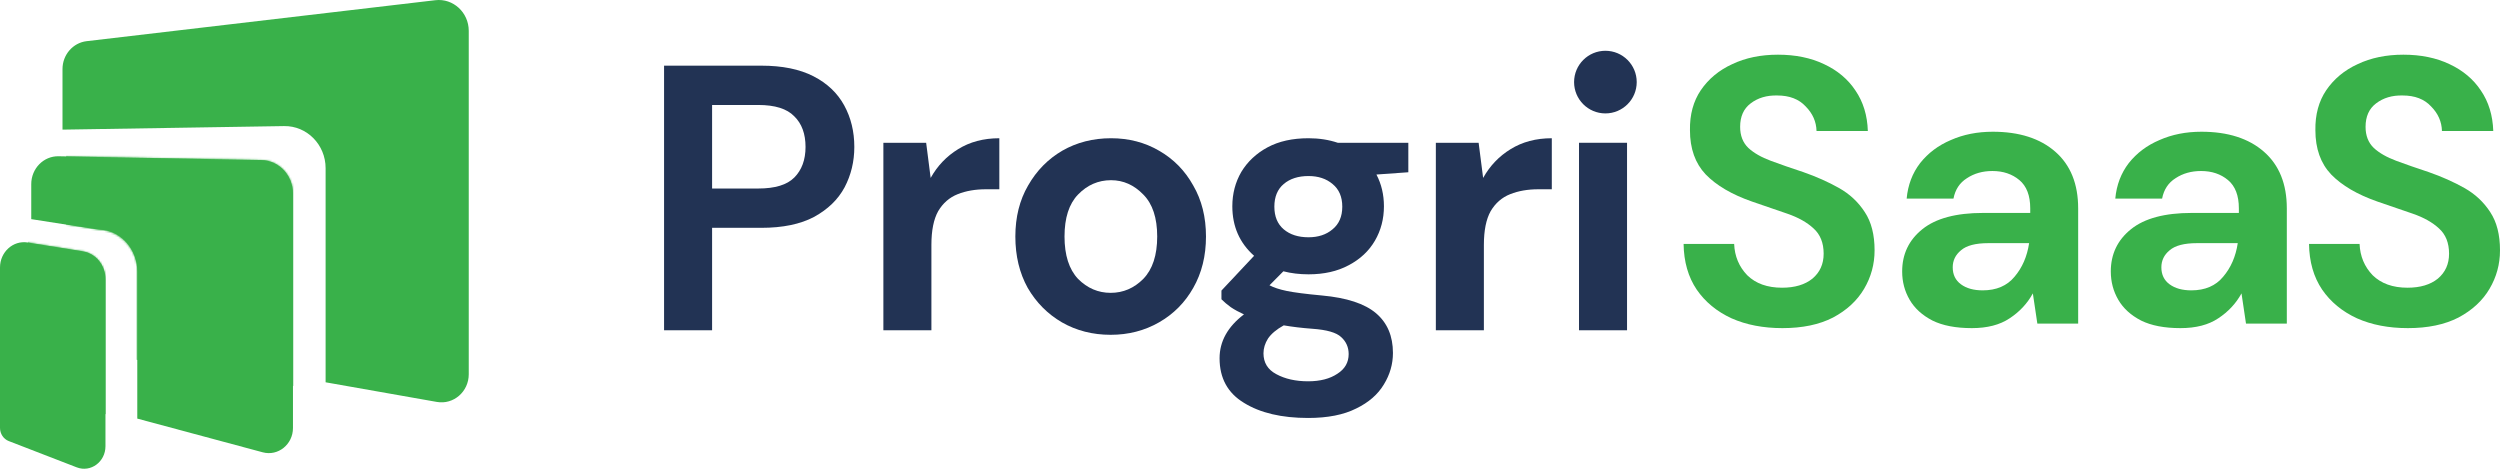 <svg xmlns="http://www.w3.org/2000/svg" viewBox="0 0 1280 240"><path d="M912.617 168C902.775 168 894.083 166.324 886.542 162.972C879 159.492 873.057 154.593 868.711 148.276C864.365 141.831 862.128 134.031 862 124.878H887.884C888.139 131.195 890.376 136.545 894.594 140.928C898.94 145.182 904.884 147.309 912.425 147.309C918.944 147.309 924.121 145.762 927.956 142.669C931.79 139.446 933.708 135.192 933.708 129.906C933.708 124.363 931.982 120.044 928.531 116.95C925.208 113.856 920.734 111.343 915.11 109.409C909.486 107.475 903.478 105.413 897.087 103.221C886.733 99.611 878.808 94.971 873.312 89.298C867.944 83.626 865.259 76.085 865.259 66.674C865.132 58.681 866.985 51.849 870.82 46.177C874.782 40.376 880.151 35.928 886.925 32.834C893.7 29.611 901.497 28 910.316 28C919.264 28 927.125 29.611 933.899 32.834C940.802 36.057 946.17 40.569 950.005 46.37C953.967 52.171 956.076 59.068 956.332 67.061H930.065C929.937 62.291 928.083 58.101 924.504 54.492C921.053 50.753 916.196 48.884 909.933 48.884C904.564 48.755 900.027 50.109 896.32 52.945C892.741 55.652 890.951 59.648 890.951 64.934C890.951 69.446 892.357 73.055 895.17 75.762C897.982 78.341 901.816 80.532 906.673 82.337C911.531 84.142 917.091 86.076 923.354 88.138C930.001 90.459 936.072 93.166 941.569 96.26C947.065 99.354 951.475 103.479 954.798 108.635C958.121 113.663 959.783 120.173 959.783 128.166C959.783 135.256 957.994 141.831 954.415 147.89C950.836 153.948 945.531 158.847 938.501 162.586C931.471 166.195 922.843 168 912.617 168Z" fill="#39B14A"></path><path d="M1009.57 168C1001.39 168 994.681 166.711 989.44 164.133C984.199 161.425 980.301 157.88 977.744 153.497C975.188 149.114 973.91 144.28 973.91 138.995C973.91 130.099 977.361 122.88 984.263 117.337C991.166 111.794 1001.52 109.022 1015.32 109.022H1039.48V106.702C1039.48 100.127 1037.63 95.293 1033.92 92.199C1030.21 89.105 1025.61 87.558 1020.12 87.558C1015.13 87.558 1010.79 88.783 1007.08 91.232C1003.37 93.552 1001.07 97.033 1000.18 101.674H976.211C976.85 94.713 979.15 88.654 983.113 83.497C987.203 78.341 992.444 74.409 998.835 71.702C1005.23 68.866 1012.38 67.448 1020.31 67.448C1033.86 67.448 1044.53 70.864 1052.33 77.696C1060.13 84.529 1064.02 94.197 1064.02 106.702V165.68H1043.12L1040.82 150.21C1038.01 155.367 1034.05 159.621 1028.94 162.972C1023.95 166.324 1017.5 168 1009.57 168ZM1015.13 148.663C1022.16 148.663 1027.59 146.343 1031.43 141.702C1035.39 137.061 1037.88 131.324 1038.91 124.492H1018.01C1011.49 124.492 1006.82 125.716 1004.01 128.166C1001.2 130.486 999.794 133.387 999.794 136.867C999.794 140.606 1001.2 143.506 1004.01 145.569C1006.82 147.632 1010.53 148.663 1015.13 148.663Z" fill="#39B14A"></path><path d="M1116.39 168C1108.21 168 1101.5 166.711 1096.26 164.133C1091.02 161.425 1087.12 157.88 1084.57 153.497C1082.01 149.114 1080.73 144.28 1080.73 138.995C1080.73 130.099 1084.18 122.88 1091.09 117.337C1097.99 111.794 1108.34 109.022 1122.15 109.022H1146.3V106.702C1146.3 100.127 1144.45 95.293 1140.74 92.199C1137.04 89.105 1132.44 87.558 1126.94 87.558C1121.96 87.558 1117.61 88.783 1113.9 91.232C1110.2 93.552 1107.89 97.033 1107 101.674H1083.03C1083.67 94.713 1085.97 88.654 1089.94 83.497C1094.03 78.341 1099.27 74.409 1105.66 71.702C1112.05 68.866 1119.21 67.448 1127.13 67.448C1140.68 67.448 1151.35 70.864 1159.15 77.696C1166.95 84.529 1170.85 94.197 1170.85 106.702V165.68H1149.95L1147.65 150.21C1144.83 155.367 1140.87 159.621 1135.76 162.972C1130.77 166.324 1124.32 168 1116.39 168ZM1121.96 148.663C1128.99 148.663 1134.42 146.343 1138.25 141.702C1142.21 137.061 1144.71 131.324 1145.73 124.492H1124.83C1118.31 124.492 1113.65 125.716 1110.83 128.166C1108.02 130.486 1106.62 133.387 1106.62 136.867C1106.62 140.606 1108.02 143.506 1110.83 145.569C1113.65 147.632 1117.35 148.663 1121.96 148.663Z" fill="#39B14A"></path><path d="M1232.83 168C1222.99 168 1214.3 166.324 1206.76 162.972C1199.22 159.492 1193.27 154.593 1188.93 148.276C1184.58 141.831 1182.34 134.031 1182.22 124.878H1208.1C1208.36 131.195 1210.59 136.545 1214.81 140.928C1219.16 145.182 1225.1 147.309 1232.64 147.309C1239.16 147.309 1244.34 145.762 1248.17 142.669C1252.01 139.446 1253.92 135.192 1253.92 129.906C1253.92 124.363 1252.2 120.044 1248.75 116.95C1245.42 113.856 1240.95 111.343 1235.33 109.409C1229.7 107.475 1223.69 105.413 1217.3 103.221C1206.95 99.611 1199.03 94.971 1193.53 89.298C1188.16 83.626 1185.48 76.085 1185.48 66.674C1185.35 58.681 1187.2 51.849 1191.04 46.177C1195 40.376 1200.37 35.928 1207.14 32.834C1213.92 29.611 1221.71 28 1230.53 28C1239.48 28 1247.34 29.611 1254.12 32.834C1261.02 36.057 1266.39 40.569 1270.22 46.37C1274.18 52.171 1276.29 59.068 1276.55 67.061H1250.28C1250.15 62.291 1248.3 58.101 1244.72 54.492C1241.27 50.753 1236.41 48.884 1230.15 48.884C1224.78 48.755 1220.24 50.109 1216.54 52.945C1212.96 55.652 1211.17 59.648 1211.17 64.934C1211.17 69.446 1212.57 73.055 1215.39 75.762C1218.2 78.341 1222.03 80.532 1226.89 82.337C1231.75 84.142 1237.31 86.076 1243.57 88.138C1250.22 90.459 1256.29 93.166 1261.79 96.26C1267.28 99.354 1271.69 103.479 1275.02 108.635C1278.34 113.663 1280 120.173 1280 128.166C1280 135.256 1278.21 141.831 1274.63 147.89C1271.05 153.948 1265.75 158.847 1258.72 162.586C1251.69 166.195 1243.06 168 1232.83 168Z" fill="#39B14A"></path><path d="M340 169.098V33.618H389.763C400.523 33.618 409.425 35.424 416.47 39.037C423.515 42.65 428.766 47.617 432.225 53.94C435.683 60.262 437.413 67.359 437.413 75.23C437.413 82.713 435.747 89.616 432.417 95.939C429.087 102.132 423.899 107.164 416.854 111.035C409.809 114.777 400.779 116.648 389.763 116.648H364.593V169.098H340ZM364.593 96.519H388.226C396.808 96.519 402.956 94.648 406.671 90.906C410.514 87.036 412.435 81.81 412.435 75.23C412.435 68.52 410.514 63.294 406.671 59.553C402.956 55.682 396.808 53.746 388.226 53.746H364.593V96.519Z" fill="#223354"></path><path d="M452.288 169.098V73.1H474.191L476.497 91.1C479.955 84.907 484.631 80.004 490.523 76.391C496.543 72.649 503.588 70.778 511.658 70.778V96.906H504.741C499.361 96.906 494.558 97.745 490.331 99.422C486.104 101.1 482.773 104.003 480.34 108.132C478.034 112.261 476.881 118.003 476.881 125.357V169.098H452.288Z" fill="#223354"></path><path d="M568.663 171.421C559.441 171.421 551.115 169.292 543.686 165.034C536.385 160.776 530.557 154.905 526.201 147.421C521.975 139.808 519.861 131.034 519.861 121.099C519.861 111.164 522.039 102.455 526.394 94.971C530.749 87.358 536.577 81.423 543.878 77.165C551.307 72.907 559.633 70.778 568.855 70.778C577.95 70.778 586.148 72.907 593.449 77.165C600.878 81.423 606.706 87.358 610.933 94.971C615.288 102.455 617.466 111.164 617.466 121.099C617.466 131.034 615.288 139.808 610.933 147.421C606.706 154.905 600.878 160.776 593.449 165.034C586.02 169.292 577.758 171.421 568.663 171.421ZM568.663 149.937C575.068 149.937 580.64 147.55 585.379 142.776C590.118 137.873 592.488 130.647 592.488 121.099C592.488 111.551 590.118 104.39 585.379 99.616C580.64 94.713 575.132 92.261 568.855 92.261C562.323 92.261 556.687 94.713 551.948 99.616C547.336 104.39 545.031 111.551 545.031 121.099C545.031 130.647 547.336 137.873 551.948 142.776C556.687 147.55 562.259 149.937 568.663 149.937Z" fill="#223354"></path><path d="M669.956 140.454C665.345 140.454 661.054 139.937 657.083 138.905L649.974 146.066C652.152 147.228 655.098 148.195 658.812 148.969C662.527 149.744 668.547 150.518 676.873 151.292C689.554 152.453 698.776 155.485 704.54 160.389C710.305 165.292 713.187 172.066 713.187 180.711C713.187 186.388 711.649 191.743 708.575 196.775C705.501 201.936 700.762 206.065 694.357 209.161C687.953 212.387 679.755 214 669.764 214C656.186 214 645.235 211.419 636.909 206.258C628.583 201.226 624.42 193.613 624.42 183.42C624.42 174.775 628.583 167.292 636.909 160.969C634.347 159.808 632.105 158.582 630.184 157.292C628.391 156.002 626.79 154.647 625.381 153.227V148.776L642.096 130.97C634.667 124.39 630.953 115.938 630.953 105.616C630.953 99.164 632.49 93.293 635.564 88.003C638.766 82.713 643.249 78.52 649.013 75.423C654.777 72.326 661.758 70.778 669.956 70.778C675.336 70.778 680.331 71.552 684.943 73.1H721.064V88.197L704.733 89.358C707.294 94.261 708.575 99.68 708.575 105.616C708.575 112.067 707.038 117.938 703.964 123.228C700.89 128.518 696.407 132.712 690.515 135.809C684.75 138.905 677.898 140.454 669.956 140.454ZM669.956 121.486C674.952 121.486 679.051 120.132 682.253 117.422C685.583 114.712 687.248 110.841 687.248 105.809C687.248 100.777 685.583 96.906 682.253 94.197C679.051 91.487 674.952 90.132 669.956 90.132C664.704 90.132 660.477 91.487 657.275 94.197C654.073 96.906 652.472 100.777 652.472 105.809C652.472 110.841 654.073 114.712 657.275 117.422C660.477 120.132 664.704 121.486 669.956 121.486ZM646.9 180.904C646.9 185.678 649.077 189.227 653.432 191.549C657.916 194.001 663.359 195.226 669.764 195.226C675.912 195.226 680.908 193.936 684.751 191.355C688.593 188.904 690.515 185.549 690.515 181.291C690.515 177.807 689.234 174.904 686.672 172.582C684.238 170.259 679.307 168.84 671.877 168.324C666.626 167.937 661.758 167.356 657.275 166.582C653.561 168.646 650.871 170.904 649.206 173.356C647.668 175.807 646.9 178.324 646.9 180.904Z" fill="#223354"></path><path d="M735.154 169.098V73.1H757.058L759.363 91.1C762.822 84.907 767.497 80.004 773.389 76.391C779.41 72.649 786.455 70.778 794.524 70.778V96.906H787.607C782.228 96.906 777.424 97.745 773.197 99.422C768.97 101.1 765.64 104.003 763.206 108.132C760.901 112.261 759.748 118.003 759.748 125.357V169.098H735.154Z" fill="#223354"></path><path d="M808.451 169.098V73.1H833.044V169.098H808.451Z" fill="#223354"></path><path d="M838 42.034C838 50.889 830.821 58.068 821.966 58.068C813.111 58.068 805.932 50.889 805.932 42.034C805.932 33.179 813.111 26 821.966 26C830.821 26 838 33.179 838 42.034Z" fill="#223354"></path><path d="M32 35.358V66.371L145.446 64.555C157.137 64.368 166.711 74.074 166.711 86.113V195.734L223.682 205.79C232.21 207.295 240 200.532 240 191.623V15.813C240 6.371 232.015 -0.966 222.904 0.104L44.377 21.077C37.326 21.905 32 28.05 32 35.358Z" fill="#39B14A"></path><path d="M16 94.279V112.199L48.413 117.263C49.945 117.502 51.501 117.572 53.038 117.774C62.849 119.067 70.287 128.426 70.287 139.013V214.321L134.534 231.584C142.365 233.688 150 227.546 150 219.142V99.07C150 89.727 142.795 82.106 133.804 81.938L29.99 80.002C22.305 79.859 16 86.293 16 94.279Z" fill="#39B14A"></path><mask id="mask0" maskUnits="userSpaceOnUse" x="16" y="80" width="134" height="152"><path d="M16 94.279V112.199L50.714 117.622C61.681 118.199 70.287 127.605 70.287 139.013V214.321L134.534 231.584C142.365 233.688 150 227.546 150 219.142V99.07C150 89.727 142.795 82.106 133.804 81.938L29.99 80.002C22.305 79.859 16 86.293 16 94.279Z" fill="#00E3D3"></path></mask><g mask="url(#mask0)"><path d="M33.871 156.203V77.16H156.189V198.618L55.596 181.849C43.059 179.759 33.871 168.912 33.871 156.203Z" fill="#39B14A"></path></g><path d="M0 219.07L0 136.959C0 129.028 6.706 122.959 14.152 124.15L42.382 128.665C49.063 129.734 54 135.782 54 142.898V228.473C54 236.48 46.432 242.044 39.294 239.284L4.48 225.827C1.789 224.787 0 222.089 0 219.07Z" fill="#39B14A"></path><mask id="mask1" maskUnits="userSpaceOnUse" x="0" y="124" width="54" height="116"><path d="M0 219.07L0 136.959C0 129.028 6.706 122.959 14.152 124.15L42.382 128.665C49.063 129.734 54 135.782 54 142.898V228.473C54 236.48 46.432 242.044 39.294 239.284L4.48 225.827C1.789 224.787 0 222.089 0 219.07Z" fill="#FF5E5E"></path></mask><g mask="url(#mask1)"><path d="M14.355 179.17V121.137L63.571 128V214.939L33.998 206.003C22.348 202.483 14.355 191.565 14.355 179.17Z" fill="#39B14A"></path><path d="M32.133 159.92V125.434L62.892 129.73V184.15L46.155 179.084C37.838 176.567 32.133 168.771 32.133 159.92Z" fill="#39B14A"></path></g></svg>